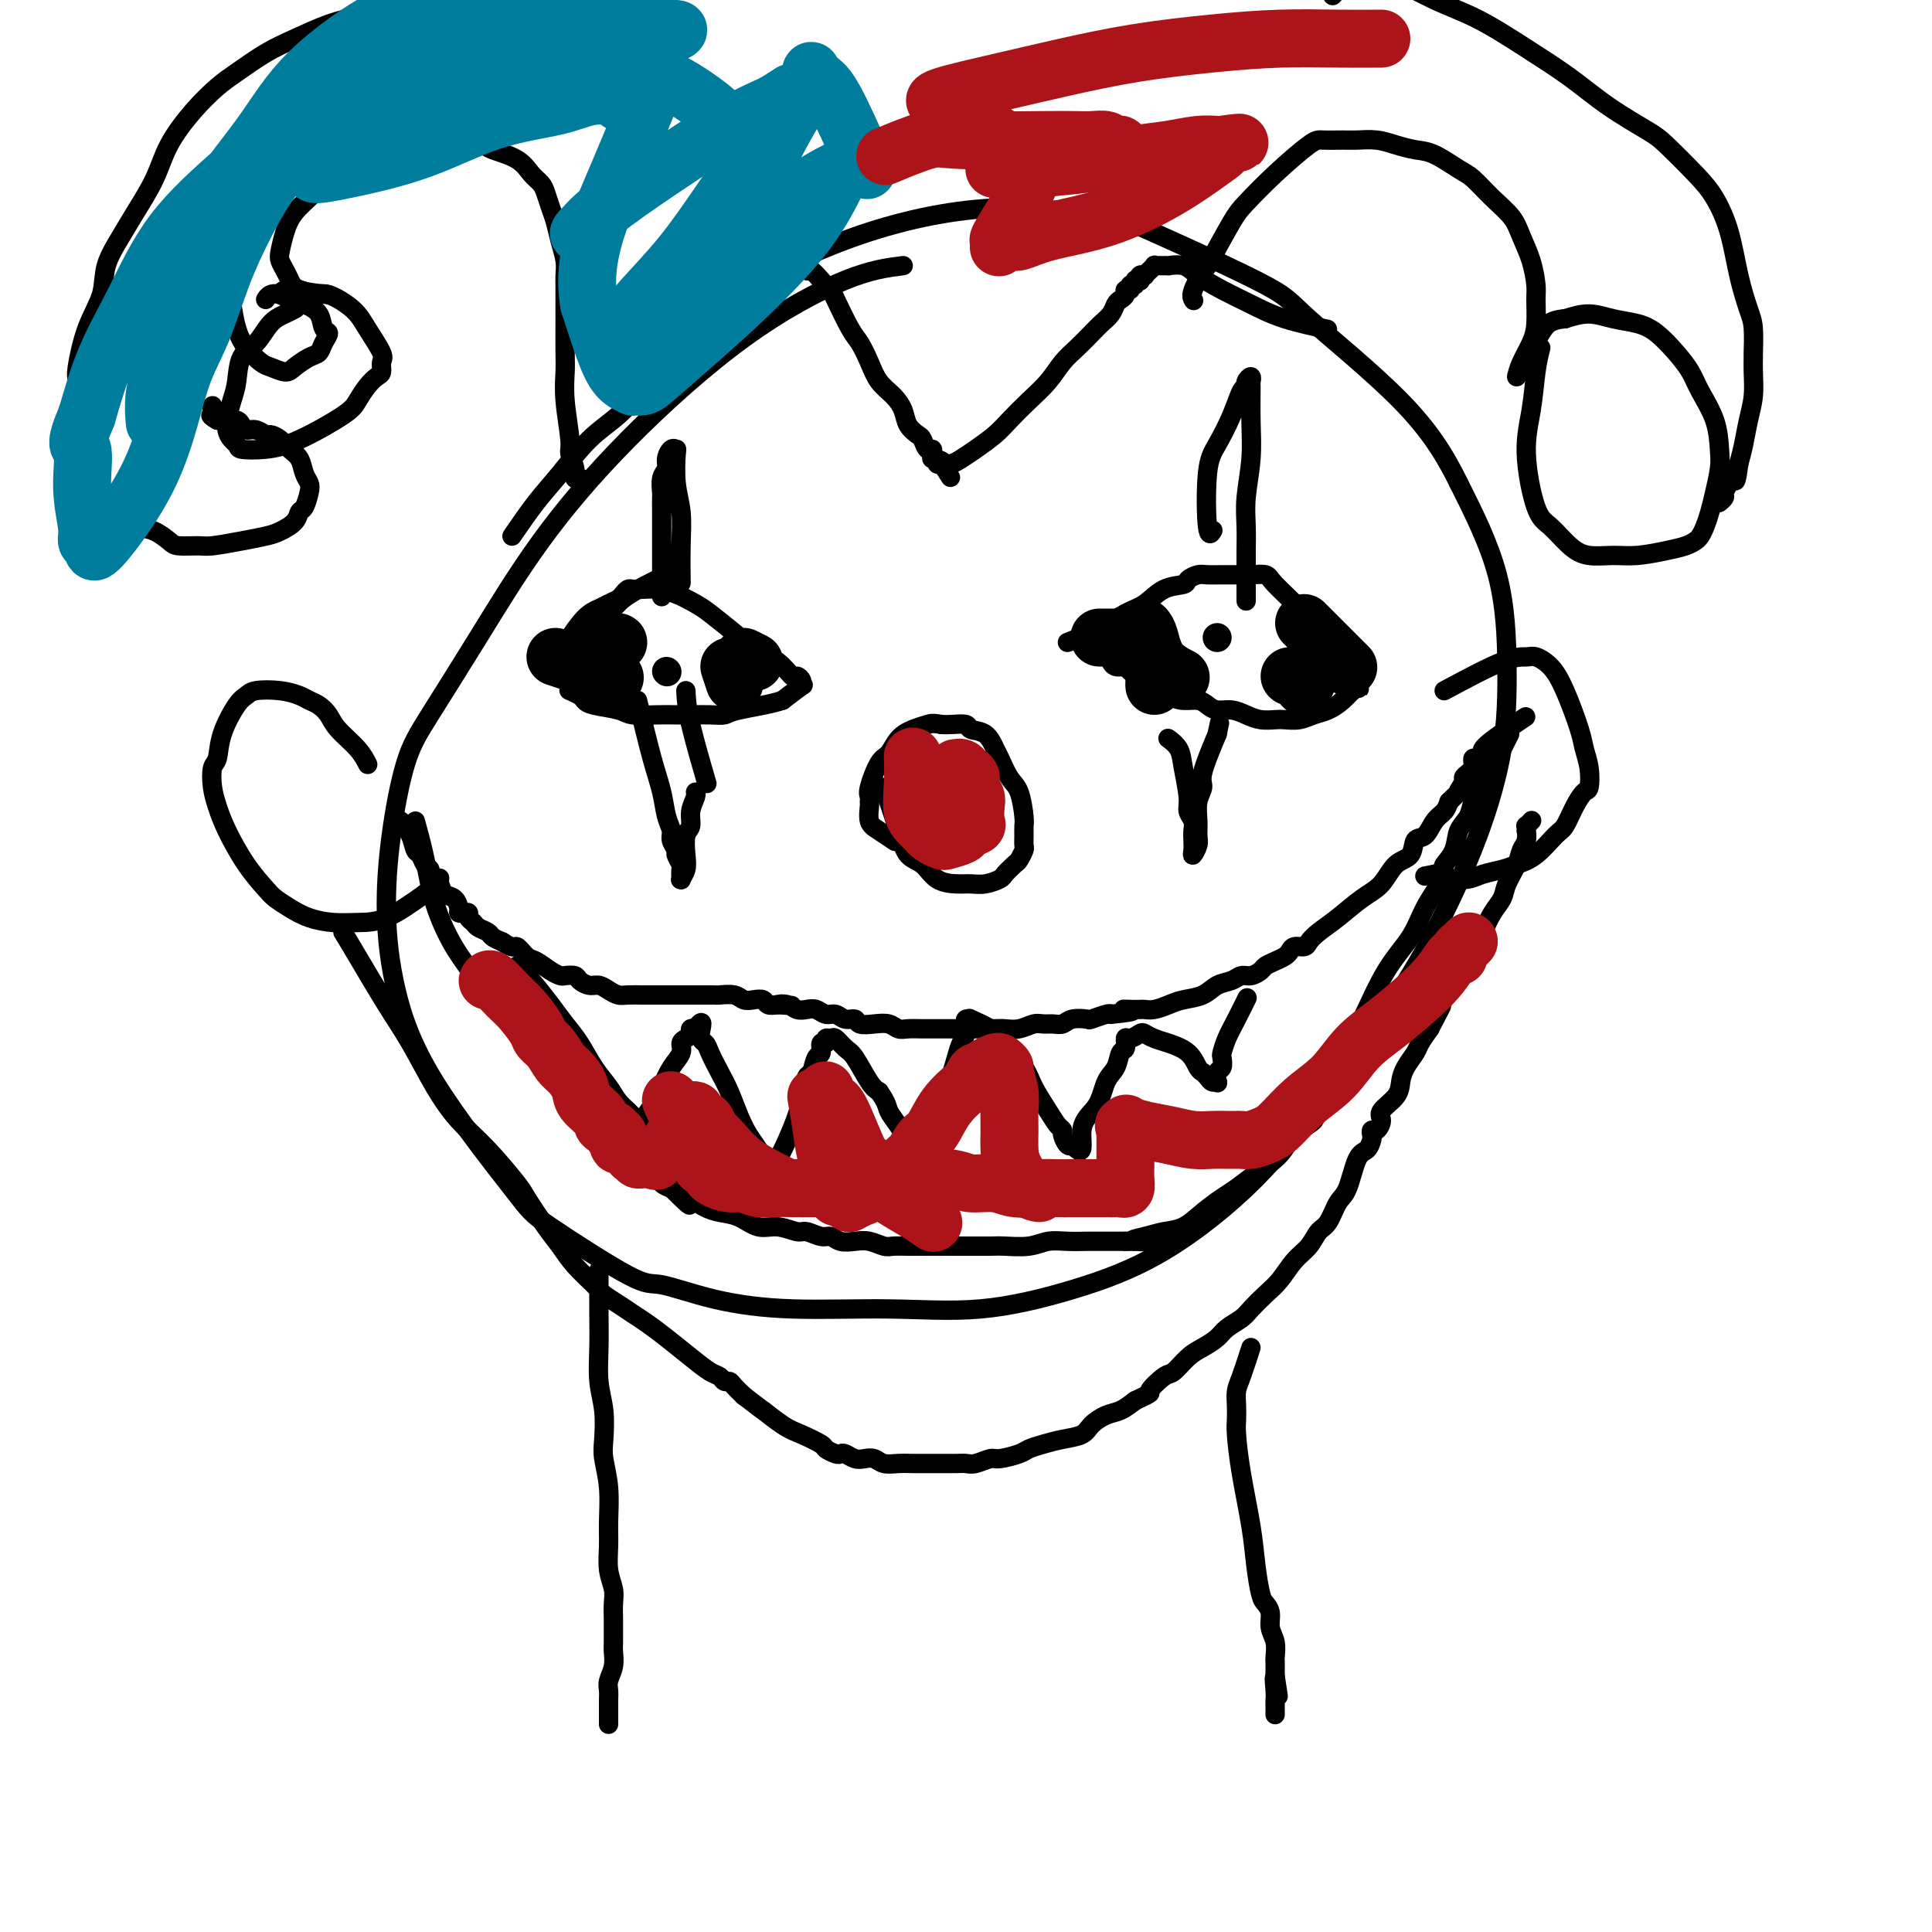 <svg viewBox='0 0 400 400' version='1.1' xmlns='http://www.w3.org/2000/svg' xmlns:xlink='http://www.w3.org/1999/xlink'><g fill='none' stroke='#000000' stroke-width='4' stroke-linecap='round' stroke-linejoin='round'><path d='M187,55c-3.299,0.411 -6.597,0.822 -12,3c-5.403,2.178 -12.909,6.125 -21,12c-8.091,5.875 -16.765,13.680 -24,21c-7.235,7.320 -13.031,14.155 -18,21c-4.969,6.845 -9.112,13.699 -13,20c-3.888,6.301 -7.522,12.049 -10,16c-2.478,3.951 -3.801,6.103 -5,10c-1.199,3.897 -2.272,9.537 -3,15c-0.728,5.463 -1.109,10.747 -1,16c0.109,5.253 0.708,10.473 2,16c1.292,5.527 3.278,11.359 8,19c4.722,7.641 12.181,17.090 16,22c3.819,4.910 3.998,5.281 8,8c4.002,2.719 11.825,7.786 16,10c4.175,2.214 4.701,1.577 7,2c2.299,0.423 6.371,1.907 11,3c4.629,1.093 9.817,1.795 16,2c6.183,0.205 13.363,-0.086 20,0c6.637,0.086 12.732,0.550 19,0c6.268,-0.550 12.707,-2.114 19,-4c6.293,-1.886 12.438,-4.095 19,-8c6.562,-3.905 13.542,-9.505 19,-15c5.458,-5.495 9.396,-10.885 14,-17c4.604,-6.115 9.875,-12.954 14,-19c4.125,-6.046 7.104,-11.297 10,-17c2.896,-5.703 5.710,-11.857 8,-18c2.290,-6.143 4.057,-12.275 5,-18c0.943,-5.725 1.062,-11.041 1,-17c-0.062,-5.959 -0.303,-12.560 -2,-19c-1.697,-6.440 -4.848,-12.720 -8,-19'/><path d='M302,100c-2.870,-5.836 -6.044,-10.927 -12,-17c-5.956,-6.073 -14.695,-13.130 -19,-17c-4.305,-3.870 -4.175,-4.554 -11,-8c-6.825,-3.446 -20.606,-9.654 -26,-12c-5.394,-2.346 -2.402,-0.832 -5,-1c-2.598,-0.168 -10.787,-2.020 -20,-2c-9.213,0.020 -19.449,1.913 -29,5c-9.551,3.087 -18.418,7.370 -23,10c-4.582,2.630 -4.881,3.609 -5,4c-0.119,0.391 -0.060,0.196 0,0'/><path d='M83,170c0.757,0.944 1.513,1.888 2,3c0.487,1.112 0.704,2.392 1,3c0.296,0.608 0.671,0.544 1,1c0.329,0.456 0.613,1.430 1,2c0.387,0.570 0.876,0.734 1,1c0.124,0.266 -0.118,0.634 0,1c0.118,0.366 0.596,0.732 1,1c0.404,0.268 0.734,0.440 1,1c0.266,0.560 0.466,1.509 1,2c0.534,0.491 1.401,0.523 2,1c0.599,0.477 0.930,1.399 1,2c0.070,0.601 -0.122,0.882 0,1c0.122,0.118 0.556,0.073 1,0c0.444,-0.073 0.896,-0.174 1,0c0.104,0.174 -0.142,0.624 0,1c0.142,0.376 0.671,0.678 1,1c0.329,0.322 0.459,0.664 1,1c0.541,0.336 1.492,0.667 2,1c0.508,0.333 0.574,0.666 1,1c0.426,0.334 1.213,0.667 2,1'/><path d='M104,195c2.436,1.661 2.527,0.813 3,1c0.473,0.187 1.330,1.409 2,2c0.670,0.591 1.153,0.550 2,1c0.847,0.450 2.057,1.391 3,2c0.943,0.609 1.618,0.885 2,1c0.382,0.115 0.473,0.069 1,0c0.527,-0.069 1.492,-0.159 2,0c0.508,0.159 0.559,0.568 1,1c0.441,0.432 1.272,0.886 2,1c0.728,0.114 1.355,-0.113 2,0c0.645,0.113 1.310,0.566 2,1c0.690,0.434 1.405,0.848 2,1c0.595,0.152 1.069,0.041 2,0c0.931,-0.041 2.319,-0.011 3,0c0.681,0.011 0.655,0.003 1,0c0.345,-0.003 1.062,-0.001 2,0c0.938,0.001 2.097,0.000 3,0c0.903,-0.000 1.550,-0.000 2,0c0.450,0.000 0.701,0.000 1,0c0.299,-0.000 0.644,-0.000 1,0c0.356,0.000 0.724,0.000 1,0c0.276,-0.000 0.462,-0.001 1,0c0.538,0.001 1.428,0.004 2,0c0.572,-0.004 0.824,-0.015 1,0c0.176,0.015 0.275,0.056 1,0c0.725,-0.056 2.077,-0.207 3,0c0.923,0.207 1.416,0.774 2,1c0.584,0.226 1.260,0.112 2,0c0.740,-0.112 1.545,-0.223 2,0c0.455,0.223 0.558,0.778 1,1c0.442,0.222 1.221,0.111 2,0'/><path d='M161,208c5.297,0.325 2.038,0.139 1,0c-1.038,-0.139 0.144,-0.229 1,0c0.856,0.229 1.384,0.778 2,1c0.616,0.222 1.319,0.116 2,0c0.681,-0.116 1.338,-0.242 2,0c0.662,0.242 1.327,0.853 2,1c0.673,0.147 1.352,-0.171 2,0c0.648,0.171 1.265,0.829 2,1c0.735,0.171 1.586,-0.147 2,0c0.414,0.147 0.389,0.757 1,1c0.611,0.243 1.857,0.118 3,0c1.143,-0.118 2.182,-0.228 3,0c0.818,0.228 1.415,0.793 2,1c0.585,0.207 1.157,0.055 2,0c0.843,-0.055 1.958,-0.015 3,0c1.042,0.015 2.012,0.004 3,0c0.988,-0.004 1.993,-0.001 3,0c1.007,0.001 2.016,0.001 3,0c0.984,-0.001 1.944,-0.004 3,0c1.056,0.004 2.208,0.015 3,0c0.792,-0.015 1.223,-0.057 2,0c0.777,0.057 1.899,0.212 3,0c1.101,-0.212 2.180,-0.793 3,-1c0.820,-0.207 1.379,-0.042 2,0c0.621,0.042 1.302,-0.040 2,0c0.698,0.040 1.413,0.203 2,0c0.587,-0.203 1.047,-0.773 2,-1c0.953,-0.227 2.400,-0.112 3,0c0.600,0.112 0.354,0.223 1,0c0.646,-0.223 2.185,-0.778 3,-1c0.815,-0.222 0.908,-0.111 1,0'/><path d='M230,210c7.146,-0.690 4.011,-0.916 3,-1c-1.011,-0.084 0.102,-0.025 1,0c0.898,0.025 1.579,0.018 2,0c0.421,-0.018 0.581,-0.045 1,0c0.419,0.045 1.098,0.163 2,0c0.902,-0.163 2.027,-0.607 3,-1c0.973,-0.393 1.794,-0.736 3,-1c1.206,-0.264 2.798,-0.448 4,-1c1.202,-0.552 2.014,-1.471 3,-2c0.986,-0.529 2.147,-0.666 3,-1c0.853,-0.334 1.397,-0.863 2,-1c0.603,-0.137 1.264,0.118 2,0c0.736,-0.118 1.545,-0.609 2,-1c0.455,-0.391 0.555,-0.683 1,-1c0.445,-0.317 1.236,-0.659 2,-1c0.764,-0.341 1.499,-0.682 2,-1c0.501,-0.318 0.766,-0.612 1,-1c0.234,-0.388 0.438,-0.868 1,-1c0.562,-0.132 1.483,0.085 2,0c0.517,-0.085 0.631,-0.471 1,-1c0.369,-0.529 0.993,-1.199 2,-2c1.007,-0.801 2.396,-1.732 4,-3c1.604,-1.268 3.423,-2.873 5,-4c1.577,-1.127 2.912,-1.778 4,-3c1.088,-1.222 1.929,-3.017 3,-4c1.071,-0.983 2.371,-1.155 3,-2c0.629,-0.845 0.589,-2.362 1,-3c0.411,-0.638 1.275,-0.398 2,-1c0.725,-0.602 1.311,-2.047 2,-3c0.689,-0.953 1.483,-1.415 2,-2c0.517,-0.585 0.759,-1.292 1,-2'/><path d='M300,166c4.875,-4.831 2.564,-2.408 2,-2c-0.564,0.408 0.620,-1.200 1,-2c0.380,-0.800 -0.042,-0.793 0,-1c0.042,-0.207 0.550,-0.629 1,-1c0.450,-0.371 0.843,-0.691 1,-1c0.157,-0.309 0.077,-0.607 0,-1c-0.077,-0.393 -0.152,-0.880 0,-1c0.152,-0.120 0.533,0.128 1,0c0.467,-0.128 1.022,-0.632 1,-1c-0.022,-0.368 -0.621,-0.599 1,-2c1.621,-1.401 5.463,-3.972 7,-5c1.537,-1.028 0.768,-0.514 0,0'/><path d='M86,170c0.711,2.594 1.421,5.188 2,8c0.579,2.812 1.025,5.843 2,9c0.975,3.157 2.479,6.440 4,9c1.521,2.560 3.060,4.396 4,6c0.940,1.604 1.280,2.977 2,4c0.720,1.023 1.822,1.696 3,3c1.178,1.304 2.434,3.237 4,5c1.566,1.763 3.441,3.355 5,5c1.559,1.645 2.802,3.343 4,5c1.198,1.657 2.351,3.273 3,4c0.649,0.727 0.793,0.565 1,1c0.207,0.435 0.478,1.467 1,2c0.522,0.533 1.294,0.566 2,1c0.706,0.434 1.344,1.268 2,2c0.656,0.732 1.328,1.362 2,2c0.672,0.638 1.342,1.286 2,2c0.658,0.714 1.303,1.496 2,2c0.697,0.504 1.447,0.730 2,1c0.553,0.270 0.911,0.583 1,1c0.089,0.417 -0.089,0.936 0,1c0.089,0.064 0.447,-0.329 1,0c0.553,0.329 1.301,1.380 2,2c0.699,0.620 1.350,0.810 2,1'/><path d='M139,246c6.404,6.383 2.915,2.339 2,1c-0.915,-1.339 0.744,0.027 2,1c1.256,0.973 2.110,1.552 3,2c0.890,0.448 1.818,0.765 3,1c1.182,0.235 2.619,0.388 4,1c1.381,0.612 2.705,1.685 4,2c1.295,0.315 2.560,-0.127 4,0c1.440,0.127 3.057,0.822 4,1c0.943,0.178 1.214,-0.162 2,0c0.786,0.162 2.086,0.827 3,1c0.914,0.173 1.442,-0.146 2,0c0.558,0.146 1.146,0.757 2,1c0.854,0.243 1.975,0.118 3,0c1.025,-0.118 1.954,-0.228 3,0c1.046,0.228 2.207,0.793 3,1c0.793,0.207 1.216,0.055 2,0c0.784,-0.055 1.927,-0.015 3,0c1.073,0.015 2.076,0.004 3,0c0.924,-0.004 1.767,-0.001 3,0c1.233,0.001 2.854,0.001 4,0c1.146,-0.001 1.818,-0.004 3,0c1.182,0.004 2.874,0.015 4,0c1.126,-0.015 1.684,-0.057 3,0c1.316,0.057 3.388,0.211 5,0c1.612,-0.211 2.764,-0.789 4,-1c1.236,-0.211 2.558,-0.057 4,0c1.442,0.057 3.005,0.015 4,0c0.995,-0.015 1.421,-0.004 2,0c0.579,0.004 1.310,0.001 2,0c0.690,-0.001 1.340,-0.000 2,0c0.660,0.000 1.330,0.000 2,0'/><path d='M233,257c9.510,0.046 3.786,0.161 2,0c-1.786,-0.161 0.368,-0.599 2,-1c1.632,-0.401 2.743,-0.764 4,-1c1.257,-0.236 2.659,-0.344 4,-1c1.341,-0.656 2.621,-1.858 4,-3c1.379,-1.142 2.856,-2.224 4,-3c1.144,-0.776 1.954,-1.248 3,-2c1.046,-0.752 2.327,-1.785 4,-3c1.673,-1.215 3.740,-2.613 5,-4c1.260,-1.387 1.715,-2.763 3,-4c1.285,-1.237 3.399,-2.335 4,-3c0.601,-0.665 -0.312,-0.896 0,-2c0.312,-1.104 1.848,-3.080 3,-5c1.152,-1.920 1.921,-3.783 3,-6c1.079,-2.217 2.467,-4.788 4,-8c1.533,-3.212 3.210,-7.064 5,-10c1.790,-2.936 3.693,-4.956 5,-7c1.307,-2.044 2.017,-4.111 3,-6c0.983,-1.889 2.237,-3.601 3,-5c0.763,-1.399 1.034,-2.485 1,-3c-0.034,-0.515 -0.374,-0.460 0,-1c0.374,-0.540 1.463,-1.675 2,-3c0.537,-1.325 0.521,-2.840 1,-4c0.479,-1.160 1.453,-1.964 2,-3c0.547,-1.036 0.668,-2.305 1,-3c0.332,-0.695 0.877,-0.816 1,-1c0.123,-0.184 -0.174,-0.430 0,-1c0.174,-0.570 0.820,-1.462 1,-2c0.180,-0.538 -0.105,-0.722 0,-1c0.105,-0.278 0.602,-0.651 1,-1c0.398,-0.349 0.699,-0.675 1,-1'/><path d='M309,159c6.167,-12.167 3.083,-6.083 0,0'/><path d='M183,163c1.115,3.276 2.231,6.552 3,9c0.769,2.448 1.192,4.067 2,5c0.808,0.933 2.001,1.179 3,2c0.999,0.821 1.806,2.217 3,3c1.194,0.783 2.777,0.954 4,1c1.223,0.046 2.086,-0.033 3,0c0.914,0.033 1.880,0.179 3,0c1.120,-0.179 2.395,-0.682 3,-1c0.605,-0.318 0.540,-0.452 1,-1c0.460,-0.548 1.444,-1.512 2,-2c0.556,-0.488 0.685,-0.502 1,-1c0.315,-0.498 0.817,-1.481 1,-2c0.183,-0.519 0.047,-0.572 0,-1c-0.047,-0.428 -0.004,-1.229 0,-2c0.004,-0.771 -0.030,-1.513 0,-2c0.030,-0.487 0.125,-0.720 0,-2c-0.125,-1.280 -0.469,-3.607 -1,-5c-0.531,-1.393 -1.250,-1.850 -2,-3c-0.750,-1.150 -1.533,-2.991 -2,-4c-0.467,-1.009 -0.618,-1.184 -1,-2c-0.382,-0.816 -0.995,-2.271 -2,-3c-1.005,-0.729 -2.404,-0.731 -3,-1c-0.596,-0.269 -0.391,-0.803 -1,-1c-0.609,-0.197 -2.031,-0.056 -3,0c-0.969,0.056 -1.484,0.028 -2,0'/><path d='M195,150c-1.932,-0.350 -2.260,-0.224 -3,0c-0.740,0.224 -1.890,0.546 -3,1c-1.110,0.454 -2.178,1.039 -3,2c-0.822,0.961 -1.397,2.300 -2,3c-0.603,0.700 -1.233,0.763 -2,2c-0.767,1.237 -1.671,3.648 -2,5c-0.329,1.352 -0.084,1.646 0,2c0.084,0.354 0.005,0.768 0,1c-0.005,0.232 0.062,0.283 0,1c-0.062,0.717 -0.254,2.099 0,3c0.254,0.901 0.953,1.319 2,2c1.047,0.681 2.442,1.623 3,2c0.558,0.377 0.279,0.188 0,0'/><path d='M138,119c-1.188,0.578 -2.376,1.155 -4,2c-1.624,0.845 -3.684,1.956 -5,3c-1.316,1.044 -1.887,2.020 -3,3c-1.113,0.980 -2.766,1.965 -4,3c-1.234,1.035 -2.048,2.120 -3,3c-0.952,0.880 -2.044,1.555 -3,2c-0.956,0.445 -1.778,0.660 -2,1c-0.222,0.340 0.156,0.807 0,1c-0.156,0.193 -0.846,0.114 -1,0c-0.154,-0.114 0.228,-0.261 0,0c-0.228,0.261 -1.065,0.932 -1,1c0.065,0.068 1.033,-0.466 2,-1'/><path d='M114,137c-3.057,1.882 1.302,-2.413 3,-4c1.698,-1.587 0.735,-0.467 1,-1c0.265,-0.533 1.759,-2.720 3,-4c1.241,-1.280 2.231,-1.653 3,-2c0.769,-0.347 1.319,-0.667 2,-1c0.681,-0.333 1.494,-0.677 2,-1c0.506,-0.323 0.704,-0.623 1,-1c0.296,-0.377 0.690,-0.831 1,-1c0.310,-0.169 0.537,-0.053 1,0c0.463,0.053 1.161,0.043 2,0c0.839,-0.043 1.820,-0.118 3,0c1.180,0.118 2.558,0.429 4,1c1.442,0.571 2.949,1.401 4,2c1.051,0.599 1.648,0.967 3,2c1.352,1.033 3.461,2.731 5,4c1.539,1.269 2.507,2.108 4,3c1.493,0.892 3.509,1.837 5,3c1.491,1.163 2.455,2.544 3,3c0.545,0.456 0.671,-0.013 1,0c0.329,0.013 0.861,0.509 1,1c0.139,0.491 -0.117,0.978 0,1c0.117,0.022 0.605,-0.422 0,0c-0.605,0.422 -2.302,1.711 -4,3'/><path d='M162,145c-2.509,0.856 -6.782,1.497 -9,2c-2.218,0.503 -2.380,0.866 -3,1c-0.620,0.134 -1.696,0.037 -3,0c-1.304,-0.037 -2.836,-0.013 -4,0c-1.164,0.013 -1.961,0.015 -3,0c-1.039,-0.015 -2.320,-0.045 -4,0c-1.680,0.045 -3.758,0.167 -5,0c-1.242,-0.167 -1.647,-0.623 -3,-1c-1.353,-0.377 -3.655,-0.675 -5,-1c-1.345,-0.325 -1.733,-0.675 -2,-1c-0.267,-0.325 -0.412,-0.623 -1,-1c-0.588,-0.377 -1.620,-0.832 -2,-1c-0.380,-0.168 -0.109,-0.048 0,0c0.109,0.048 0.054,0.024 0,0'/><path d='M221,133c2.490,-0.966 4.979,-1.933 7,-3c2.021,-1.067 3.573,-2.236 5,-3c1.427,-0.764 2.728,-1.123 4,-2c1.272,-0.877 2.514,-2.274 4,-3c1.486,-0.726 3.217,-0.783 4,-1c0.783,-0.217 0.618,-0.594 1,-1c0.382,-0.406 1.310,-0.841 2,-1c0.690,-0.159 1.142,-0.042 2,0c0.858,0.042 2.121,0.011 3,0c0.879,-0.011 1.373,0.000 2,0c0.627,-0.000 1.387,-0.011 2,0c0.613,0.011 1.078,0.045 2,0c0.922,-0.045 2.300,-0.170 3,0c0.700,0.170 0.723,0.636 2,2c1.277,1.364 3.809,3.626 5,5c1.191,1.374 1.040,1.861 2,3c0.960,1.139 3.032,2.931 4,4c0.968,1.069 0.834,1.414 1,2c0.166,0.586 0.632,1.414 1,2c0.368,0.586 0.637,0.931 1,1c0.363,0.069 0.819,-0.136 1,0c0.181,0.136 0.087,0.614 0,1c-0.087,0.386 -0.168,0.682 0,1c0.168,0.318 0.584,0.659 1,1'/><path d='M280,141c2.785,3.338 0.748,0.683 0,0c-0.748,-0.683 -0.205,0.607 0,1c0.205,0.393 0.074,-0.112 0,0c-0.074,0.112 -0.092,0.842 0,1c0.092,0.158 0.293,-0.255 0,0c-0.293,0.255 -1.079,1.179 -2,2c-0.921,0.821 -1.975,1.540 -3,2c-1.025,0.460 -2.021,0.660 -3,1c-0.979,0.340 -1.942,0.821 -3,1c-1.058,0.179 -2.212,0.058 -3,0c-0.788,-0.058 -1.212,-0.053 -2,0c-0.788,0.053 -1.940,0.155 -3,0c-1.060,-0.155 -2.026,-0.567 -3,-1c-0.974,-0.433 -1.955,-0.886 -3,-1c-1.045,-0.114 -2.155,0.111 -3,0c-0.845,-0.111 -1.424,-0.559 -2,-1c-0.576,-0.441 -1.150,-0.877 -2,-1c-0.850,-0.123 -1.976,0.066 -3,0c-1.024,-0.066 -1.947,-0.386 -3,-1c-1.053,-0.614 -2.236,-1.523 -3,-2c-0.764,-0.477 -1.108,-0.524 -2,-1c-0.892,-0.476 -2.330,-1.381 -3,-2c-0.670,-0.619 -0.572,-0.950 -1,-1c-0.428,-0.050 -1.383,0.183 -2,0c-0.617,-0.183 -0.897,-0.780 -1,-1c-0.103,-0.220 -0.029,-0.063 0,0c0.029,0.063 0.015,0.031 0,0'/><path d='M76,158c0.118,0.239 0.236,0.478 0,0c-0.236,-0.478 -0.826,-1.672 -2,-3c-1.174,-1.328 -2.932,-2.789 -4,-4c-1.068,-1.211 -1.445,-2.170 -2,-3c-0.555,-0.830 -1.286,-1.530 -2,-2c-0.714,-0.470 -1.409,-0.711 -2,-1c-0.591,-0.289 -1.077,-0.625 -2,-1c-0.923,-0.375 -2.282,-0.790 -4,-1c-1.718,-0.210 -3.794,-0.214 -5,0c-1.206,0.214 -1.542,0.646 -2,1c-0.458,0.354 -1.037,0.629 -2,2c-0.963,1.371 -2.308,3.839 -3,6c-0.692,2.161 -0.731,4.014 -1,5c-0.269,0.986 -0.768,1.105 -1,2c-0.232,0.895 -0.196,2.565 0,4c0.196,1.435 0.551,2.635 1,4c0.449,1.365 0.990,2.893 2,5c1.010,2.107 2.488,4.792 4,7c1.512,2.208 3.057,3.940 4,5c0.943,1.060 1.283,1.447 2,2c0.717,0.553 1.813,1.273 3,2c1.187,0.727 2.467,1.463 4,2c1.533,0.537 3.318,0.876 5,1c1.682,0.124 3.261,0.033 5,0c1.739,-0.033 3.640,-0.010 6,-1c2.360,-0.990 5.180,-2.995 8,-5'/><path d='M88,185c2.844,-1.600 2.956,-2.600 3,-3c0.044,-0.400 0.022,-0.200 0,0'/><path d='M299,143c4.547,-2.432 9.094,-4.864 12,-6c2.906,-1.136 4.173,-0.975 5,-1c0.827,-0.025 1.216,-0.237 2,0c0.784,0.237 1.965,0.922 3,2c1.035,1.078 1.924,2.548 3,5c1.076,2.452 2.339,5.884 3,8c0.661,2.116 0.721,2.914 1,4c0.279,1.086 0.776,2.459 1,4c0.224,1.541 0.175,3.250 0,4c-0.175,0.750 -0.475,0.540 -1,1c-0.525,0.460 -1.274,1.590 -2,3c-0.726,1.410 -1.428,3.099 -2,4c-0.572,0.901 -1.013,1.015 -2,2c-0.987,0.985 -2.518,2.842 -4,4c-1.482,1.158 -2.915,1.616 -4,2c-1.085,0.384 -1.824,0.692 -3,1c-1.176,0.308 -2.790,0.616 -4,1c-1.210,0.384 -2.015,0.845 -3,1c-0.985,0.155 -2.150,0.003 -3,0c-0.850,-0.003 -1.386,0.142 -2,0c-0.614,-0.142 -1.307,-0.571 -2,-1'/><path d='M297,181c-3.500,0.667 -1.750,0.333 0,0'/><path d='M71,193c0.708,1.163 1.416,2.326 3,5c1.584,2.674 4.045,6.858 6,10c1.955,3.142 3.403,5.241 5,8c1.597,2.759 3.342,6.178 5,9c1.658,2.822 3.227,5.049 5,7c1.773,1.951 3.748,3.627 6,6c2.252,2.373 4.779,5.442 6,7c1.221,1.558 1.136,1.604 2,3c0.864,1.396 2.678,4.142 4,6c1.322,1.858 2.153,2.830 3,4c0.847,1.170 1.710,2.540 3,4c1.290,1.460 3.005,3.009 4,4c0.995,0.991 1.269,1.422 2,2c0.731,0.578 1.920,1.302 3,2c1.080,0.698 2.050,1.371 3,2c0.950,0.629 1.879,1.215 3,2c1.121,0.785 2.433,1.769 4,3c1.567,1.231 3.390,2.707 5,4c1.610,1.293 3.008,2.401 4,3c0.992,0.599 1.578,0.688 2,1c0.422,0.312 0.680,0.846 1,1c0.320,0.154 0.702,-0.074 1,0c0.298,0.074 0.514,0.450 1,1c0.486,0.550 1.243,1.275 2,2'/><path d='M154,289c6.126,4.699 3.941,2.947 4,3c0.059,0.053 2.362,1.913 4,3c1.638,1.087 2.610,1.402 4,2c1.390,0.598 3.198,1.480 4,2c0.802,0.520 0.599,0.679 1,1c0.401,0.321 1.406,0.804 2,1c0.594,0.196 0.778,0.104 1,0c0.222,-0.104 0.481,-0.220 1,0c0.519,0.220 1.296,0.777 2,1c0.704,0.223 1.333,0.112 2,0c0.667,-0.112 1.372,-0.226 2,0c0.628,0.226 1.180,0.793 2,1c0.820,0.207 1.909,0.056 3,0c1.091,-0.056 2.183,-0.015 3,0c0.817,0.015 1.360,0.004 2,0c0.640,-0.004 1.378,0.000 2,0c0.622,-0.000 1.130,-0.004 2,0c0.870,0.004 2.104,0.016 3,0c0.896,-0.016 1.455,-0.060 2,0c0.545,0.060 1.076,0.223 2,0c0.924,-0.223 2.242,-0.833 3,-1c0.758,-0.167 0.957,0.110 2,0c1.043,-0.110 2.930,-0.606 4,-1c1.070,-0.394 1.321,-0.686 2,-1c0.679,-0.314 1.784,-0.651 3,-1c1.216,-0.349 2.541,-0.708 4,-1c1.459,-0.292 3.051,-0.515 4,-1c0.949,-0.485 1.254,-1.233 2,-2c0.746,-0.767 1.932,-1.553 3,-2c1.068,-0.447 2.020,-0.556 3,-1c0.980,-0.444 1.990,-1.222 3,-2'/><path d='M235,290c4.232,-1.978 2.813,-1.422 3,-2c0.187,-0.578 1.979,-2.290 3,-3c1.021,-0.710 1.269,-0.417 2,-1c0.731,-0.583 1.943,-2.043 3,-3c1.057,-0.957 1.959,-1.410 3,-2c1.041,-0.590 2.221,-1.316 3,-2c0.779,-0.684 1.156,-1.326 2,-2c0.844,-0.674 2.154,-1.381 3,-2c0.846,-0.619 1.227,-1.152 2,-2c0.773,-0.848 1.936,-2.013 3,-3c1.064,-0.987 2.028,-1.795 3,-3c0.972,-1.205 1.951,-2.806 3,-4c1.049,-1.194 2.168,-1.982 3,-3c0.832,-1.018 1.378,-2.266 2,-3c0.622,-0.734 1.322,-0.955 2,-2c0.678,-1.045 1.334,-2.914 2,-4c0.666,-1.086 1.341,-1.390 2,-3c0.659,-1.610 1.300,-4.527 2,-6c0.700,-1.473 1.458,-1.503 2,-2c0.542,-0.497 0.868,-1.460 1,-2c0.132,-0.540 0.071,-0.658 0,-1c-0.071,-0.342 -0.152,-0.910 0,-1c0.152,-0.090 0.538,0.296 1,0c0.462,-0.296 1.001,-1.275 1,-2c-0.001,-0.725 -0.543,-1.195 0,-2c0.543,-0.805 2.172,-1.944 3,-3c0.828,-1.056 0.854,-2.029 1,-3c0.146,-0.971 0.410,-1.941 1,-3c0.590,-1.059 1.505,-2.208 2,-3c0.495,-0.792 0.570,-1.226 1,-2c0.430,-0.774 1.215,-1.887 2,-3'/><path d='M296,213c3.622,-6.902 2.178,-4.159 2,-4c-0.178,0.159 0.911,-2.268 2,-4c1.089,-1.732 2.180,-2.771 3,-4c0.820,-1.229 1.370,-2.649 2,-4c0.630,-1.351 1.338,-2.633 2,-4c0.662,-1.367 1.276,-2.817 2,-4c0.724,-1.183 1.557,-2.098 2,-3c0.443,-0.902 0.497,-1.791 1,-3c0.503,-1.209 1.455,-2.740 2,-4c0.545,-1.260 0.682,-2.251 1,-3c0.318,-0.749 0.816,-1.257 1,-2c0.184,-0.743 0.053,-1.719 0,-2c-0.053,-0.281 -0.028,0.135 0,0c0.028,-0.135 0.059,-0.820 0,-1c-0.059,-0.180 -0.208,0.144 0,0c0.208,-0.144 0.774,-0.755 1,-1c0.226,-0.245 0.113,-0.122 0,0'/><path d='M124,263c-0.008,3.186 -0.016,6.372 0,9c0.016,2.628 0.056,4.697 0,7c-0.056,2.303 -0.207,4.840 0,7c0.207,2.160 0.773,3.942 1,6c0.227,2.058 0.114,4.391 0,6c-0.114,1.609 -0.228,2.495 0,4c0.228,1.505 0.797,3.628 1,6c0.203,2.372 0.040,4.994 0,7c-0.040,2.006 0.042,3.395 0,5c-0.042,1.605 -0.207,3.426 0,5c0.207,1.574 0.788,2.901 1,4c0.212,1.099 0.057,1.970 0,3c-0.057,1.030 -0.014,2.218 0,3c0.014,0.782 0.000,1.158 0,2c-0.000,0.842 0.014,2.151 0,3c-0.014,0.849 -0.056,1.238 0,2c0.056,0.762 0.211,1.896 0,3c-0.211,1.104 -0.789,2.179 -1,3c-0.211,0.821 -0.057,1.387 0,2c0.057,0.613 0.015,1.274 0,2c-0.015,0.726 -0.004,1.519 0,2c0.004,0.481 0.001,0.651 0,1c-0.001,0.349 -0.000,0.877 0,1c0.000,0.123 0.000,-0.159 0,0c-0.000,0.159 -0.000,0.760 0,1c0.000,0.240 0.000,0.120 0,0'/><path d='M259,279c-0.732,2.266 -1.465,4.532 -2,6c-0.535,1.468 -0.874,2.137 -1,3c-0.126,0.863 -0.041,1.919 0,3c0.041,1.081 0.038,2.188 0,3c-0.038,0.812 -0.112,1.331 0,3c0.112,1.669 0.411,4.488 1,8c0.589,3.512 1.468,7.717 2,11c0.532,3.283 0.716,5.645 1,8c0.284,2.355 0.668,4.702 1,6c0.332,1.298 0.611,1.545 1,2c0.389,0.455 0.889,1.116 1,2c0.111,0.884 -0.166,1.991 0,3c0.166,1.009 0.777,1.921 1,3c0.223,1.079 0.060,2.327 0,3c-0.060,0.673 -0.016,0.773 0,1c0.016,0.227 0.004,0.583 0,1c-0.004,0.417 -0.001,0.895 0,1c0.001,0.105 0.000,-0.164 0,0c-0.000,0.164 -0.000,0.761 0,1c0.000,0.239 0.000,0.119 0,0'/><path d='M264,347c1.238,7.869 0.332,2.542 0,1c-0.332,-1.542 -0.089,0.701 0,2c0.089,1.299 0.024,1.655 0,2c-0.024,0.345 -0.006,0.680 0,1c0.006,0.320 0.002,0.625 0,1c-0.002,0.375 -0.000,0.822 0,1c0.000,0.178 0.000,0.089 0,0'/><path d='M106,111c1.689,-2.460 3.378,-4.920 5,-7c1.622,-2.080 3.178,-3.781 5,-6c1.822,-2.219 3.911,-4.958 6,-7c2.089,-2.042 4.177,-3.389 6,-5c1.823,-1.611 3.382,-3.487 5,-5c1.618,-1.513 3.297,-2.664 5,-4c1.703,-1.336 3.432,-2.857 5,-4c1.568,-1.143 2.977,-1.906 4,-3c1.023,-1.094 1.660,-2.518 3,-4c1.340,-1.482 3.382,-3.023 5,-4c1.618,-0.977 2.814,-1.390 4,-2c1.186,-0.610 2.364,-1.417 3,-2c0.636,-0.583 0.730,-0.940 1,-1c0.270,-0.060 0.715,0.178 1,0c0.285,-0.178 0.409,-0.773 1,-1c0.591,-0.227 1.650,-0.086 2,0c0.350,0.086 -0.008,0.117 0,0c0.008,-0.117 0.381,-0.383 1,0c0.619,0.383 1.482,1.415 2,2c0.518,0.585 0.691,0.721 1,1c0.309,0.279 0.754,0.699 1,1c0.246,0.301 0.291,0.482 1,2c0.709,1.518 2.080,4.374 3,6c0.920,1.626 1.388,2.024 2,3c0.612,0.976 1.367,2.530 2,4c0.633,1.470 1.143,2.856 2,4c0.857,1.144 2.061,2.045 3,3c0.939,0.955 1.613,1.962 2,3c0.387,1.038 0.486,2.106 1,3c0.514,0.894 1.445,1.615 2,2c0.555,0.385 0.736,0.433 1,1c0.264,0.567 0.611,1.654 1,2c0.389,0.346 0.822,-0.047 1,0c0.178,0.047 0.103,0.535 0,1c-0.103,0.465 -0.234,0.908 0,1c0.234,0.092 0.832,-0.168 1,0c0.168,0.168 -0.095,0.762 0,1c0.095,0.238 0.547,0.119 1,0'/><path d='M195,96c3.537,5.559 0.880,1.456 0,0c-0.880,-1.456 0.017,-0.265 1,0c0.983,0.265 2.051,-0.396 3,-1c0.949,-0.604 1.780,-1.150 3,-2c1.220,-0.850 2.830,-2.002 4,-3c1.170,-0.998 1.902,-1.842 3,-3c1.098,-1.158 2.563,-2.632 4,-4c1.437,-1.368 2.846,-2.632 4,-4c1.154,-1.368 2.053,-2.842 3,-4c0.947,-1.158 1.941,-2.002 3,-3c1.059,-0.998 2.181,-2.151 3,-3c0.819,-0.849 1.334,-1.393 2,-2c0.666,-0.607 1.484,-1.277 2,-2c0.516,-0.723 0.731,-1.499 1,-2c0.269,-0.501 0.593,-0.727 1,-1c0.407,-0.273 0.898,-0.594 1,-1c0.102,-0.406 -0.184,-0.897 0,-1c0.184,-0.103 0.838,0.182 1,0c0.162,-0.182 -0.166,-0.832 0,-1c0.166,-0.168 0.828,0.148 1,0c0.172,-0.148 -0.146,-0.758 0,-1c0.146,-0.242 0.756,-0.116 1,0c0.244,0.116 0.122,0.223 0,0c-0.122,-0.223 -0.244,-0.777 0,-1c0.244,-0.223 0.854,-0.116 1,0c0.146,0.116 -0.172,0.241 0,0c0.172,-0.241 0.835,-0.849 1,-1c0.165,-0.151 -0.167,0.156 0,0c0.167,-0.156 0.833,-0.774 1,-1c0.167,-0.226 -0.167,-0.061 0,0c0.167,0.061 0.834,0.016 1,0c0.166,-0.016 -0.168,-0.004 0,0c0.168,0.004 0.839,-0.000 1,0c0.161,0.000 -0.188,0.005 0,0c0.188,-0.005 0.912,-0.021 1,0c0.088,0.021 -0.460,0.077 0,0c0.460,-0.077 1.928,-0.288 3,0c1.072,0.288 1.749,1.076 3,2c1.251,0.924 3.075,1.985 5,3c1.925,1.015 3.949,1.983 6,3c2.051,1.017 4.129,2.081 7,3c2.871,0.919 6.535,1.691 8,2c1.465,0.309 0.733,0.154 0,0'/><path d='M121,-6c-3.472,0.360 -6.945,0.719 -10,1c-3.055,0.281 -5.693,0.483 -9,1c-3.307,0.517 -7.282,1.349 -10,2c-2.718,0.651 -4.178,1.121 -7,2c-2.822,0.879 -7.007,2.168 -10,3c-2.993,0.832 -4.795,1.208 -7,2c-2.205,0.792 -4.812,2.001 -7,3c-2.188,0.999 -3.958,1.787 -6,3c-2.042,1.213 -4.355,2.849 -6,4c-1.645,1.151 -2.622,1.816 -4,3c-1.378,1.184 -3.159,2.888 -5,5c-1.841,2.112 -3.744,4.633 -5,7c-1.256,2.367 -1.865,4.582 -3,7c-1.135,2.418 -2.797,5.041 -4,7c-1.203,1.959 -1.948,3.253 -3,5c-1.052,1.747 -2.411,3.946 -3,6c-0.589,2.054 -0.406,3.964 -1,6c-0.594,2.036 -1.963,4.198 -3,7c-1.037,2.802 -1.742,6.243 -2,8c-0.258,1.757 -0.069,1.831 0,3c0.069,1.169 0.017,3.432 0,5c-0.017,1.568 0.001,2.439 0,4c-0.001,1.561 -0.021,3.810 0,5c0.021,1.190 0.083,1.320 0,2c-0.083,0.680 -0.309,1.908 0,3c0.309,1.092 1.155,2.046 2,3'/><path d='M18,101c0.309,5.461 1.083,2.614 2,2c0.917,-0.614 1.979,1.005 3,2c1.021,0.995 2.001,1.367 3,2c0.999,0.633 2.018,1.528 3,2c0.982,0.472 1.926,0.519 3,1c1.074,0.481 2.278,1.394 3,2c0.722,0.606 0.963,0.905 2,1c1.037,0.095 2.871,-0.015 4,0c1.129,0.015 1.553,0.156 3,0c1.447,-0.156 3.918,-0.609 6,-1c2.082,-0.391 3.776,-0.719 5,-1c1.224,-0.281 1.978,-0.516 3,-1c1.022,-0.484 2.313,-1.218 3,-2c0.687,-0.782 0.769,-1.612 1,-2c0.231,-0.388 0.610,-0.334 1,-1c0.390,-0.666 0.792,-2.051 1,-3c0.208,-0.949 0.222,-1.462 0,-2c-0.222,-0.538 -0.679,-1.101 -1,-2c-0.321,-0.899 -0.505,-2.135 -1,-3c-0.495,-0.865 -1.301,-1.360 -2,-2c-0.699,-0.640 -1.290,-1.425 -2,-2c-0.710,-0.575 -1.538,-0.942 -2,-1c-0.462,-0.058 -0.557,0.191 -1,0c-0.443,-0.191 -1.236,-0.822 -2,-1c-0.764,-0.178 -1.501,0.096 -2,0c-0.499,-0.096 -0.760,-0.562 -1,-1c-0.240,-0.438 -0.459,-0.850 -1,-1c-0.541,-0.150 -1.403,-0.040 -2,0c-0.597,0.040 -0.930,0.011 -1,0c-0.070,-0.011 0.123,-0.003 0,0c-0.123,0.003 -0.561,0.002 -1,0'/><path d='M45,87c-2.631,-1.459 -0.709,-1.108 0,-1c0.709,0.108 0.204,-0.027 0,0c-0.204,0.027 -0.107,0.217 0,0c0.107,-0.217 0.225,-0.842 0,-1c-0.225,-0.158 -0.791,0.150 -1,0c-0.209,-0.150 -0.060,-0.757 0,-1c0.060,-0.243 0.030,-0.121 0,0'/><path d='M48,63c0.277,1.746 0.553,3.491 1,5c0.447,1.509 1.063,2.781 2,4c0.937,1.219 2.194,2.386 3,3c0.806,0.614 1.161,0.674 2,1c0.839,0.326 2.161,0.919 3,1c0.839,0.081 1.196,-0.350 2,-1c0.804,-0.650 2.054,-1.520 3,-2c0.946,-0.480 1.587,-0.569 2,-1c0.413,-0.431 0.600,-1.204 1,-2c0.400,-0.796 1.015,-1.613 1,-2c-0.015,-0.387 -0.661,-0.342 -1,-1c-0.339,-0.658 -0.370,-2.020 -1,-3c-0.630,-0.980 -1.857,-1.579 -3,-2c-1.143,-0.421 -2.201,-0.662 -3,-1c-0.799,-0.338 -1.338,-0.771 -2,-1c-0.662,-0.229 -1.448,-0.254 -2,0c-0.552,0.254 -0.872,0.787 -1,1c-0.128,0.213 -0.064,0.107 0,0'/><path d='M61,64c0.154,-0.081 0.308,-0.162 0,0c-0.308,0.162 -1.077,0.567 -2,1c-0.923,0.433 -2.001,0.892 -3,2c-0.999,1.108 -1.920,2.863 -3,4c-1.080,1.137 -2.320,1.656 -3,3c-0.680,1.344 -0.799,3.512 -1,5c-0.201,1.488 -0.485,2.294 -1,4c-0.515,1.706 -1.262,4.310 -1,6c0.262,1.690 1.534,2.464 2,3c0.466,0.536 0.127,0.832 1,1c0.873,0.168 2.958,0.207 5,0c2.042,-0.207 4.042,-0.661 7,-2c2.958,-1.339 6.873,-3.562 9,-5c2.127,-1.438 2.464,-2.091 3,-3c0.536,-0.909 1.271,-2.075 2,-3c0.729,-0.925 1.454,-1.608 2,-2c0.546,-0.392 0.914,-0.491 1,-1c0.086,-0.509 -0.109,-1.426 0,-2c0.109,-0.574 0.521,-0.804 0,-2c-0.521,-1.196 -1.976,-3.357 -3,-5c-1.024,-1.643 -1.615,-2.767 -3,-4c-1.385,-1.233 -3.562,-2.575 -5,-3c-1.438,-0.425 -2.137,0.069 -3,0c-0.863,-0.069 -1.891,-0.699 -3,-1c-1.109,-0.301 -2.299,-0.273 -3,0c-0.701,0.273 -0.915,0.792 -1,1c-0.085,0.208 -0.043,0.104 0,0'/><path d='M68,61c-2.332,-0.243 -4.664,-0.486 -6,-1c-1.336,-0.514 -1.676,-1.298 -2,-2c-0.324,-0.702 -0.633,-1.320 -1,-2c-0.367,-0.680 -0.794,-1.420 -1,-2c-0.206,-0.580 -0.192,-1.000 0,-2c0.192,-1.000 0.561,-2.579 1,-4c0.439,-1.421 0.946,-2.685 2,-4c1.054,-1.315 2.653,-2.682 4,-4c1.347,-1.318 2.441,-2.588 4,-4c1.559,-1.412 3.584,-2.967 5,-4c1.416,-1.033 2.225,-1.545 3,-2c0.775,-0.455 1.517,-0.854 2,-1c0.483,-0.146 0.709,-0.039 1,0c0.291,0.039 0.648,0.010 1,0c0.352,-0.010 0.698,-0.003 1,0c0.302,0.003 0.560,0.001 1,0c0.440,-0.001 1.063,-0.000 2,0c0.937,0.000 2.189,0.000 3,0c0.811,-0.000 1.180,-0.000 2,0c0.820,0.000 2.091,0.000 3,0c0.909,-0.000 1.454,-0.000 2,0'/><path d='M95,29c3.069,-0.205 1.742,-0.217 2,0c0.258,0.217 2.100,0.663 3,1c0.900,0.337 0.857,0.565 2,1c1.143,0.435 3.472,1.078 5,2c1.528,0.922 2.255,2.122 3,3c0.745,0.878 1.509,1.434 2,2c0.491,0.566 0.710,1.141 1,2c0.290,0.859 0.652,2.001 1,3c0.348,0.999 0.682,1.854 1,3c0.318,1.146 0.621,2.584 1,4c0.379,1.416 0.834,2.811 1,4c0.166,1.189 0.045,2.174 0,3c-0.045,0.826 -0.012,1.495 0,2c0.012,0.505 0.004,0.846 0,2c-0.004,1.154 -0.002,3.119 0,4c0.002,0.881 0.005,0.677 0,2c-0.005,1.323 -0.016,4.174 0,6c0.016,1.826 0.061,2.628 0,4c-0.061,1.372 -0.228,3.314 0,6c0.228,2.686 0.849,6.117 1,8c0.151,1.883 -0.170,2.217 0,3c0.170,0.783 0.829,2.014 1,3c0.171,0.986 -0.146,1.727 0,2c0.146,0.273 0.756,0.078 1,0c0.244,-0.078 0.122,-0.039 0,0'/><path d='M276,-1c-0.073,0.082 -0.146,0.163 0,0c0.146,-0.163 0.510,-0.571 1,-1c0.490,-0.429 1.106,-0.879 2,-1c0.894,-0.121 2.066,0.087 4,0c1.934,-0.087 4.630,-0.468 7,0c2.370,0.468 4.416,1.786 7,3c2.584,1.214 5.707,2.325 9,4c3.293,1.675 6.755,3.915 10,6c3.245,2.085 6.272,4.013 9,6c2.728,1.987 5.156,4.031 8,6c2.844,1.969 6.103,3.863 8,5c1.897,1.137 2.433,1.516 4,3c1.567,1.484 4.163,4.074 6,6c1.837,1.926 2.913,3.188 4,5c1.087,1.812 2.186,4.175 3,7c0.814,2.825 1.342,6.114 2,9c0.658,2.886 1.444,5.369 2,7c0.556,1.631 0.882,2.410 1,4c0.118,1.590 0.029,3.992 0,5c-0.029,1.008 0.003,0.622 0,1c-0.003,0.378 -0.042,1.521 0,3c0.042,1.479 0.166,3.293 0,5c-0.166,1.707 -0.622,3.306 -1,5c-0.378,1.694 -0.680,3.484 -1,5c-0.320,1.516 -0.660,2.758 -1,4'/><path d='M360,96c-0.647,4.980 -0.766,3.429 -1,3c-0.234,-0.429 -0.585,0.263 -1,1c-0.415,0.737 -0.896,1.518 -1,2c-0.104,0.482 0.168,0.665 0,1c-0.168,0.335 -0.777,0.822 -1,1c-0.223,0.178 -0.060,0.048 0,0c0.060,-0.048 0.017,-0.014 0,0c-0.017,0.014 -0.009,0.007 0,0'/><path d='M319,72c-0.351,1.398 -0.703,2.795 -1,5c-0.297,2.205 -0.541,5.217 -1,8c-0.459,2.783 -1.135,5.338 -1,9c0.135,3.662 1.081,8.431 2,11c0.919,2.569 1.811,2.938 3,4c1.189,1.062 2.674,2.818 4,4c1.326,1.182 2.494,1.792 4,2c1.506,0.208 3.349,0.014 5,0c1.651,-0.014 3.111,0.152 5,0c1.889,-0.152 4.208,-0.620 6,-1c1.792,-0.380 3.058,-0.670 4,-1c0.942,-0.330 1.562,-0.698 2,-1c0.438,-0.302 0.696,-0.538 1,-1c0.304,-0.462 0.656,-1.150 1,-2c0.344,-0.850 0.679,-1.863 1,-3c0.321,-1.137 0.626,-2.397 1,-4c0.374,-1.603 0.817,-3.548 1,-5c0.183,-1.452 0.108,-2.411 0,-4c-0.108,-1.589 -0.247,-3.808 -1,-6c-0.753,-2.192 -2.118,-4.356 -3,-6c-0.882,-1.644 -1.281,-2.769 -2,-4c-0.719,-1.231 -1.759,-2.569 -3,-4c-1.241,-1.431 -2.683,-2.955 -4,-4c-1.317,-1.045 -2.508,-1.610 -4,-2c-1.492,-0.390 -3.286,-0.605 -5,-1c-1.714,-0.395 -3.347,-0.970 -5,-1c-1.653,-0.030 -3.327,0.485 -5,1'/><path d='M324,66c-3.287,0.254 -4.005,1.388 -5,3c-0.995,1.612 -2.268,3.703 -3,5c-0.732,1.297 -0.923,1.799 -1,2c-0.077,0.201 -0.038,0.100 0,0'/><path d='M314,78c0.227,-0.900 0.454,-1.800 1,-3c0.546,-1.200 1.412,-2.700 2,-4c0.588,-1.300 0.897,-2.399 1,-4c0.103,-1.601 -0.001,-3.705 0,-5c0.001,-1.295 0.108,-1.780 0,-3c-0.108,-1.220 -0.431,-3.174 -1,-5c-0.569,-1.826 -1.385,-3.524 -2,-5c-0.615,-1.476 -1.028,-2.732 -2,-4c-0.972,-1.268 -2.503,-2.549 -4,-4c-1.497,-1.451 -2.959,-3.071 -4,-4c-1.041,-0.929 -1.660,-1.167 -3,-2c-1.340,-0.833 -3.402,-2.262 -5,-3c-1.598,-0.738 -2.733,-0.786 -4,-1c-1.267,-0.214 -2.665,-0.593 -4,-1c-1.335,-0.407 -2.609,-0.842 -4,-1c-1.391,-0.158 -2.901,-0.039 -4,0c-1.099,0.039 -1.786,-0.001 -3,0c-1.214,0.001 -2.956,0.043 -4,0c-1.044,-0.043 -1.390,-0.172 -3,1c-1.610,1.172 -4.483,3.644 -7,6c-2.517,2.356 -4.678,4.596 -6,6c-1.322,1.404 -1.806,1.973 -3,4c-1.194,2.027 -3.097,5.514 -5,9'/><path d='M250,55c-3.933,5.444 -3.267,6.556 -3,7c0.267,0.444 0.133,0.222 0,0'/><path d='M107,200c0.887,0.800 1.773,1.599 3,3c1.227,1.401 2.794,3.403 4,5c1.206,1.597 2.052,2.787 3,4c0.948,1.213 1.998,2.447 3,4c1.002,1.553 1.956,3.424 3,5c1.044,1.576 2.179,2.856 3,4c0.821,1.144 1.329,2.153 2,3c0.671,0.847 1.504,1.534 2,2c0.496,0.466 0.653,0.712 1,1c0.347,0.288 0.884,0.619 1,1c0.116,0.381 -0.187,0.812 0,1c0.187,0.188 0.865,0.133 1,0c0.135,-0.133 -0.271,-0.343 0,-1c0.271,-0.657 1.221,-1.762 2,-3c0.779,-1.238 1.388,-2.608 2,-4c0.612,-1.392 1.226,-2.807 2,-4c0.774,-1.193 1.709,-2.166 2,-3c0.291,-0.834 -0.062,-1.530 0,-2c0.062,-0.470 0.539,-0.714 1,-1c0.461,-0.286 0.907,-0.613 1,-1c0.093,-0.387 -0.167,-0.835 0,-1c0.167,-0.165 0.762,-0.047 1,0c0.238,0.047 0.119,0.024 0,0'/><path d='M144,213c2.032,-2.816 1.111,-0.355 1,1c-0.111,1.355 0.589,1.604 1,2c0.411,0.396 0.533,0.938 1,2c0.467,1.062 1.281,2.644 2,4c0.719,1.356 1.345,2.485 2,4c0.655,1.515 1.341,3.415 2,5c0.659,1.585 1.291,2.856 2,4c0.709,1.144 1.496,2.163 2,3c0.504,0.837 0.724,1.492 1,2c0.276,0.508 0.609,0.868 1,1c0.391,0.132 0.839,0.034 1,0c0.161,-0.034 0.035,-0.006 0,0c-0.035,0.006 0.022,-0.011 0,0c-0.022,0.011 -0.122,0.048 0,0c0.122,-0.048 0.466,-0.182 1,-1c0.534,-0.818 1.256,-2.321 2,-4c0.744,-1.679 1.508,-3.532 2,-5c0.492,-1.468 0.710,-2.549 1,-4c0.290,-1.451 0.651,-3.272 1,-4c0.349,-0.728 0.686,-0.362 1,-1c0.314,-0.638 0.605,-2.280 1,-3c0.395,-0.720 0.894,-0.518 1,-1c0.106,-0.482 -0.180,-1.648 0,-2c0.180,-0.352 0.825,0.108 1,0c0.175,-0.108 -0.120,-0.786 0,-1c0.120,-0.214 0.655,0.037 1,0c0.345,-0.037 0.501,-0.361 1,0c0.499,0.361 1.340,1.406 2,2c0.660,0.594 1.139,0.737 2,2c0.861,1.263 2.103,3.647 3,5c0.897,1.353 1.448,1.677 2,2'/><path d='M182,226c1.741,2.456 1.594,3.096 2,4c0.406,0.904 1.367,2.070 2,3c0.633,0.930 0.939,1.622 1,2c0.061,0.378 -0.123,0.441 0,1c0.123,0.559 0.554,1.615 1,2c0.446,0.385 0.906,0.099 1,0c0.094,-0.099 -0.180,-0.013 0,0c0.180,0.013 0.814,-0.049 1,0c0.186,0.049 -0.077,0.207 0,0c0.077,-0.207 0.493,-0.779 1,-2c0.507,-1.221 1.106,-3.090 2,-5c0.894,-1.910 2.082,-3.860 3,-6c0.918,-2.140 1.567,-4.471 2,-6c0.433,-1.529 0.651,-2.256 1,-3c0.349,-0.744 0.830,-1.505 1,-2c0.170,-0.495 0.028,-0.722 0,-1c-0.028,-0.278 0.058,-0.605 0,-1c-0.058,-0.395 -0.260,-0.859 0,-1c0.260,-0.141 0.984,0.041 1,0c0.016,-0.041 -0.674,-0.305 0,0c0.674,0.305 2.712,1.180 4,2c1.288,0.820 1.826,1.585 3,3c1.174,1.415 2.984,3.479 4,5c1.016,1.521 1.238,2.500 2,4c0.762,1.500 2.064,3.519 3,5c0.936,1.481 1.508,2.422 2,3c0.492,0.578 0.905,0.794 1,1c0.095,0.206 -0.128,0.402 0,1c0.128,0.598 0.608,1.600 1,2c0.392,0.400 0.696,0.200 1,0'/><path d='M222,237c2.925,3.265 1.739,-0.572 2,-3c0.261,-2.428 1.969,-3.447 3,-5c1.031,-1.553 1.386,-3.639 2,-5c0.614,-1.361 1.487,-1.996 2,-3c0.513,-1.004 0.666,-2.378 1,-3c0.334,-0.622 0.848,-0.493 1,-1c0.152,-0.507 -0.059,-1.649 0,-2c0.059,-0.351 0.388,0.091 1,0c0.612,-0.091 1.508,-0.713 2,-1c0.492,-0.287 0.580,-0.238 1,0c0.420,0.238 1.173,0.666 2,1c0.827,0.334 1.727,0.576 3,1c1.273,0.424 2.918,1.032 4,2c1.082,0.968 1.600,2.297 2,3c0.400,0.703 0.682,0.779 1,1c0.318,0.221 0.673,0.588 1,1c0.327,0.412 0.627,0.869 1,1c0.373,0.131 0.818,-0.063 1,0c0.182,0.063 0.101,0.383 0,0c-0.101,-0.383 -0.221,-1.470 0,-2c0.221,-0.530 0.783,-0.503 1,-1c0.217,-0.497 0.090,-1.517 0,-2c-0.090,-0.483 -0.143,-0.428 0,-1c0.143,-0.572 0.482,-1.772 1,-3c0.518,-1.228 1.216,-2.484 2,-4c0.784,-1.516 1.652,-3.290 2,-4c0.348,-0.710 0.174,-0.355 0,0'/><path d='M132,145c1.063,4.410 2.126,8.819 3,12c0.874,3.181 1.559,5.132 2,7c0.441,1.868 0.639,3.651 1,5c0.361,1.349 0.885,2.263 1,3c0.115,0.737 -0.179,1.295 0,2c0.179,0.705 0.833,1.555 1,2c0.167,0.445 -0.151,0.483 0,1c0.151,0.517 0.772,1.513 1,2c0.228,0.487 0.065,0.465 0,1c-0.065,0.535 -0.031,1.628 0,2c0.031,0.372 0.060,0.023 0,0c-0.060,-0.023 -0.208,0.280 0,0c0.208,-0.280 0.773,-1.141 1,-2c0.227,-0.859 0.117,-1.715 0,-3c-0.117,-1.285 -0.242,-2.999 0,-4c0.242,-1.001 0.849,-1.287 1,-2c0.151,-0.713 -0.155,-1.851 0,-3c0.155,-1.149 0.773,-2.309 1,-3c0.227,-0.691 0.065,-0.912 0,-1c-0.065,-0.088 -0.032,-0.044 0,0'/><path d='M142,143c0.089,1.733 0.178,3.467 1,7c0.822,3.533 2.378,8.867 3,11c0.622,2.133 0.311,1.067 0,0'/><path d='M137,123c-0.000,0.043 -0.000,0.086 0,0c0.000,-0.086 0.000,-0.301 0,0c-0.000,0.301 -0.000,1.117 0,0c0.000,-1.117 0.000,-4.167 0,-7c-0.000,-2.833 -0.001,-5.448 0,-7c0.001,-1.552 0.004,-2.040 0,-3c-0.004,-0.960 -0.016,-2.392 0,-3c0.016,-0.608 0.060,-0.391 0,-1c-0.060,-0.609 -0.223,-2.044 0,-3c0.223,-0.956 0.830,-1.434 1,-2c0.170,-0.566 -0.099,-1.220 0,-2c0.099,-0.780 0.566,-1.688 1,-2c0.434,-0.312 0.834,-0.030 1,0c0.166,0.030 0.097,-0.194 0,1c-0.097,1.194 -0.222,3.806 0,6c0.222,2.194 0.791,3.969 1,6c0.209,2.031 0.056,4.316 0,7c-0.056,2.684 -0.016,5.767 0,7c0.016,1.233 0.008,0.617 0,0'/><path d='M242,153c0.004,0.003 0.008,0.006 0,0c-0.008,-0.006 -0.028,-0.020 0,0c0.028,0.020 0.102,0.074 0,0c-0.102,-0.074 -0.382,-0.277 0,0c0.382,0.277 1.427,1.033 2,2c0.573,0.967 0.675,2.146 1,4c0.325,1.854 0.872,4.384 1,6c0.128,1.616 -0.161,2.320 0,3c0.161,0.680 0.774,1.336 1,2c0.226,0.664 0.064,1.335 0,2c-0.064,0.665 -0.031,1.325 0,2c0.031,0.675 0.061,1.364 0,2c-0.061,0.636 -0.214,1.220 0,1c0.214,-0.220 0.794,-1.242 1,-2c0.206,-0.758 0.039,-1.252 0,-2c-0.039,-0.748 0.050,-1.750 0,-3c-0.050,-1.250 -0.240,-2.747 0,-4c0.240,-1.253 0.911,-2.260 1,-3c0.089,-0.740 -0.403,-1.211 0,-3c0.403,-1.789 1.702,-4.894 3,-8'/><path d='M252,152c0.833,-4.000 0.417,-2.000 0,0'/><path d='M251,110c0.103,-0.182 0.205,-0.364 0,0c-0.205,0.364 -0.718,1.274 -1,-1c-0.282,-2.274 -0.334,-7.733 0,-11c0.334,-3.267 1.055,-4.342 2,-6c0.945,-1.658 2.113,-3.899 3,-6c0.887,-2.101 1.491,-4.061 2,-5c0.509,-0.939 0.921,-0.856 1,-1c0.079,-0.144 -0.175,-0.516 0,-1c0.175,-0.484 0.780,-1.081 1,-1c0.220,0.081 0.055,0.838 0,1c-0.055,0.162 -0.001,-0.272 0,1c0.001,1.272 -0.052,4.248 0,7c0.052,2.752 0.210,5.279 0,8c-0.210,2.721 -0.788,5.637 -1,8c-0.212,2.363 -0.057,4.175 0,6c0.057,1.825 0.015,3.663 0,5c-0.015,1.337 -0.004,2.173 0,3c0.004,0.827 0.001,1.646 0,3c-0.001,1.354 -0.000,3.244 0,4c0.000,0.756 0.000,0.378 0,0'/></g>
<g fill='none' stroke='#000000' stroke-width='12' stroke-linecap='round' stroke-linejoin='round'><path d='M122,134c2.000,-0.422 4.000,-0.844 5,-1c1.000,-0.156 1.000,-0.044 1,0c0.000,0.044 0.000,0.022 0,0'/><path d='M124,137c1.250,1.250 2.500,2.500 3,3c0.500,0.500 0.250,0.250 0,0'/><path d='M115,136c2.533,0.844 5.067,1.689 6,2c0.933,0.311 0.267,0.089 0,0c-0.267,-0.089 -0.133,-0.044 0,0'/><path d='M151,138c0.417,1.250 0.833,2.500 1,3c0.167,0.500 0.083,0.250 0,0'/><path d='M154,136c0.833,0.417 1.667,0.833 2,1c0.333,0.167 0.167,0.083 0,0'/><path d='M228,132c0.119,0.000 0.238,0.000 0,0c-0.238,0.000 -0.833,0.000 0,0c0.833,0.000 3.095,0.000 4,0c0.905,0.000 0.452,0.000 0,0'/><path d='M237,132c0.309,0.475 0.619,0.951 1,2c0.381,1.049 0.834,2.673 1,4c0.166,1.327 0.045,2.357 0,3c-0.045,0.643 -0.013,0.898 0,1c0.013,0.102 0.006,0.051 0,0'/><path d='M237,130c0.315,0.369 0.631,0.738 1,2c0.369,1.262 0.792,3.417 2,5c1.208,1.583 3.202,2.595 4,3c0.798,0.405 0.399,0.202 0,0'/><path d='M270,129c0.694,0.694 1.388,1.388 2,2c0.612,0.612 1.144,1.144 2,2c0.856,0.856 2.038,2.038 3,3c0.962,0.962 1.703,1.703 2,2c0.297,0.297 0.148,0.148 0,0'/><path d='M273,134c-0.022,0.086 -0.043,0.172 0,0c0.043,-0.172 0.151,-0.603 0,0c-0.151,0.603 -0.562,2.238 -1,3c-0.438,0.762 -0.902,0.649 -1,1c-0.098,0.351 0.170,1.166 0,2c-0.170,0.834 -0.776,1.686 -1,2c-0.224,0.314 -0.064,0.090 0,0c0.064,-0.090 0.032,-0.045 0,0'/><path d='M267,140c0.000,0.000 0.100,0.100 0.1,0.1'/></g>
<g fill='none' stroke='#000000' stroke-width='6' stroke-linecap='round' stroke-linejoin='round'><path d='M138,139c0.000,0.000 0.100,0.100 0.1,0.1'/><path d='M252,132c0.000,0.000 0.000,0.000 0,0c0.000,0.000 0.000,0.000 0,0c0.000,0.000 0.000,0.000 0,0'/></g>
<g fill='none' stroke='#AD1419' stroke-width='12' stroke-linecap='round' stroke-linejoin='round'><path d='M101,203c0.011,-0.020 0.022,-0.040 0,0c-0.022,0.040 -0.076,0.140 0,0c0.076,-0.140 0.282,-0.518 1,0c0.718,0.518 1.950,1.934 3,3c1.050,1.066 1.920,1.784 3,3c1.080,1.216 2.372,2.930 3,4c0.628,1.070 0.592,1.497 1,2c0.408,0.503 1.259,1.082 2,2c0.741,0.918 1.372,2.175 2,3c0.628,0.825 1.252,1.219 2,2c0.748,0.781 1.620,1.949 2,3c0.380,1.051 0.269,1.985 1,3c0.731,1.015 2.305,2.112 3,3c0.695,0.888 0.511,1.566 1,2c0.489,0.434 1.650,0.623 2,1c0.350,0.377 -0.112,0.942 0,1c0.112,0.058 0.800,-0.392 1,0c0.200,0.392 -0.086,1.625 0,2c0.086,0.375 0.544,-0.110 1,0c0.456,0.110 0.911,0.813 1,1c0.089,0.187 -0.187,-0.142 0,0c0.187,0.142 0.839,0.756 1,1c0.161,0.244 -0.167,0.118 0,0c0.167,-0.118 0.828,-0.228 1,0c0.172,0.228 -0.146,0.793 0,1c0.146,0.207 0.757,0.055 1,0c0.243,-0.055 0.117,-0.015 0,0c-0.117,0.015 -0.224,0.004 0,0c0.224,-0.004 0.778,-0.001 1,0c0.222,0.001 0.111,0.000 0,0c-0.111,-0.000 -0.222,-0.000 0,0c0.222,0.000 0.778,0.000 1,0c0.222,-0.000 0.111,-0.000 0,0'/><path d='M135,240c1.195,0.561 0.684,0.463 1,0c0.316,-0.463 1.460,-1.290 2,-2c0.540,-0.710 0.474,-1.303 1,-2c0.526,-0.697 1.642,-1.497 2,-2c0.358,-0.503 -0.043,-0.710 0,-1c0.043,-0.290 0.532,-0.663 1,-1c0.468,-0.337 0.917,-0.638 1,-1c0.083,-0.362 -0.199,-0.784 0,-1c0.199,-0.216 0.881,-0.226 1,0c0.119,0.226 -0.324,0.688 0,1c0.324,0.312 1.415,0.473 2,1c0.585,0.527 0.662,1.420 1,2c0.338,0.580 0.936,0.846 2,2c1.064,1.154 2.594,3.195 5,5c2.406,1.805 5.687,3.373 7,4c1.313,0.627 0.656,0.314 0,0'/><path d='M139,228c-0.007,-0.016 -0.014,-0.032 0,0c0.014,0.032 0.049,0.113 0,0c-0.049,-0.113 -0.182,-0.420 0,0c0.182,0.420 0.680,1.568 1,2c0.320,0.432 0.463,0.147 1,1c0.537,0.853 1.467,2.844 2,4c0.533,1.156 0.668,1.476 1,2c0.332,0.524 0.861,1.253 1,2c0.139,0.747 -0.112,1.510 0,2c0.112,0.490 0.585,0.705 1,1c0.415,0.295 0.770,0.671 1,1c0.230,0.329 0.334,0.610 1,1c0.666,0.390 1.896,0.889 3,1c1.104,0.111 2.084,-0.166 3,0c0.916,0.166 1.768,0.777 3,1c1.232,0.223 2.844,0.060 4,0c1.156,-0.060 1.854,-0.016 3,0c1.146,0.016 2.738,0.004 4,0c1.262,-0.004 2.194,-0.001 4,0c1.806,0.001 4.486,0.000 6,0c1.514,-0.000 1.861,-0.000 2,0c0.139,0.000 0.069,0.000 0,0'/><path d='M169,227c0.369,2.095 0.738,4.190 1,6c0.262,1.810 0.417,3.333 1,6c0.583,2.667 1.595,6.476 2,8c0.405,1.524 0.202,0.762 0,0'/><path d='M171,226c-0.082,-0.237 -0.163,-0.473 0,0c0.163,0.473 0.571,1.656 1,2c0.429,0.344 0.878,-0.152 2,2c1.122,2.152 2.915,6.950 4,9c1.085,2.050 1.461,1.352 2,2c0.539,0.648 1.241,2.643 2,4c0.759,1.357 1.575,2.075 3,3c1.425,0.925 3.461,2.057 5,3c1.539,0.943 2.583,1.698 3,2c0.417,0.302 0.209,0.151 0,0'/><path d='M176,249c0.004,-0.002 0.007,-0.004 0,0c-0.007,0.004 -0.026,0.014 0,0c0.026,-0.014 0.097,-0.053 0,0c-0.097,0.053 -0.363,0.198 0,0c0.363,-0.198 1.353,-0.739 2,-1c0.647,-0.261 0.950,-0.243 2,-1c1.050,-0.757 2.848,-2.290 4,-3c1.152,-0.710 1.659,-0.596 2,-1c0.341,-0.404 0.516,-1.324 1,-2c0.484,-0.676 1.279,-1.106 2,-2c0.721,-0.894 1.369,-2.252 2,-3c0.631,-0.748 1.244,-0.888 2,-2c0.756,-1.112 1.656,-3.197 3,-5c1.344,-1.803 3.133,-3.323 4,-4c0.867,-0.677 0.814,-0.511 1,-1c0.186,-0.489 0.613,-1.635 1,-2c0.387,-0.365 0.735,0.049 1,0c0.265,-0.049 0.448,-0.563 1,-1c0.552,-0.437 1.472,-0.799 2,-1c0.528,-0.201 0.663,-0.242 1,0c0.337,0.242 0.875,0.766 1,1c0.125,0.234 -0.163,0.176 0,1c0.163,0.824 0.777,2.530 1,4c0.223,1.470 0.055,2.706 0,4c-0.055,1.294 0.003,2.648 0,4c-0.003,1.352 -0.067,2.702 0,4c0.067,1.298 0.265,2.544 1,4c0.735,1.456 2.005,3.123 3,4c0.995,0.877 1.713,0.965 2,1c0.287,0.035 0.144,0.018 0,0'/><path d='M188,243c0.250,0.022 0.500,0.043 0,0c-0.500,-0.043 -1.748,-0.151 0,0c1.748,0.151 6.494,0.562 9,1c2.506,0.438 2.772,0.902 4,1c1.228,0.098 3.419,-0.170 5,0c1.581,0.170 2.554,0.778 4,1c1.446,0.222 3.367,0.060 5,0c1.633,-0.060 2.979,-0.016 4,0c1.021,0.016 1.716,0.004 3,0c1.284,-0.004 3.156,-0.002 4,0c0.844,0.002 0.661,0.002 1,0c0.339,-0.002 1.201,-0.005 2,0c0.799,0.005 1.535,0.020 2,0c0.465,-0.020 0.661,-0.073 1,0c0.339,0.073 0.823,0.273 1,0c0.177,-0.273 0.047,-1.018 0,-2c-0.047,-0.982 -0.013,-2.201 0,-3c0.013,-0.799 0.003,-1.177 0,-2c-0.003,-0.823 -0.001,-2.092 0,-3c0.001,-0.908 0.000,-1.454 0,-2'/><path d='M233,234c0.203,-2.070 0.210,-1.244 0,-1c-0.210,0.244 -0.636,-0.092 0,0c0.636,0.092 2.334,0.613 4,1c1.666,0.387 3.301,0.640 5,1c1.699,0.360 3.463,0.828 5,1c1.537,0.172 2.848,0.047 4,0c1.152,-0.047 2.146,-0.015 3,0c0.854,0.015 1.567,0.015 2,0c0.433,-0.015 0.585,-0.043 1,0c0.415,0.043 1.093,0.159 2,0c0.907,-0.159 2.043,-0.593 3,-1c0.957,-0.407 1.734,-0.785 3,-2c1.266,-1.215 3.019,-3.265 5,-5c1.981,-1.735 4.189,-3.155 6,-5c1.811,-1.845 3.224,-4.113 5,-6c1.776,-1.887 3.916,-3.391 6,-5c2.084,-1.609 4.113,-3.324 6,-5c1.887,-1.676 3.634,-3.314 5,-5c1.366,-1.686 2.352,-3.419 3,-4c0.648,-0.581 0.957,-0.011 1,0c0.043,0.011 -0.181,-0.537 0,-1c0.181,-0.463 0.766,-0.842 1,-1c0.234,-0.158 0.115,-0.095 0,0c-0.115,0.095 -0.227,0.221 0,0c0.227,-0.221 0.792,-0.790 1,-1c0.208,-0.210 0.059,-0.060 0,0c-0.059,0.060 -0.030,0.030 0,0'/><path d='M189,157c0.003,0.108 0.007,0.217 0,0c-0.007,-0.217 -0.024,-0.759 0,0c0.024,0.759 0.091,2.820 0,5c-0.091,2.180 -0.339,4.480 0,6c0.339,1.520 1.264,2.261 2,3c0.736,0.739 1.281,1.477 2,2c0.719,0.523 1.612,0.830 2,1c0.388,0.170 0.272,0.202 1,0c0.728,-0.202 2.300,-0.638 3,-1c0.700,-0.362 0.528,-0.649 1,-1c0.472,-0.351 1.586,-0.765 2,-1c0.414,-0.235 0.126,-0.290 0,-1c-0.126,-0.710 -0.089,-2.074 0,-3c0.089,-0.926 0.231,-1.415 0,-2c-0.231,-0.585 -0.836,-1.267 -1,-2c-0.164,-0.733 0.114,-1.518 0,-2c-0.114,-0.482 -0.619,-0.663 -1,-1c-0.381,-0.337 -0.639,-0.832 -1,-1c-0.361,-0.168 -0.825,-0.010 -1,0c-0.175,0.010 -0.061,-0.127 -1,1c-0.939,1.127 -2.931,3.517 -4,5c-1.069,1.483 -1.214,2.057 -1,3c0.214,0.943 0.788,2.254 1,3c0.212,0.746 0.060,0.927 0,1c-0.060,0.073 -0.030,0.036 0,0'/></g>
<g fill='none' stroke='#007C9C' stroke-width='12' stroke-linecap='round' stroke-linejoin='round'><path d='M32,87c0.036,0.425 0.073,0.851 0,0c-0.073,-0.851 -0.255,-2.977 0,-5c0.255,-2.023 0.947,-3.942 2,-8c1.053,-4.058 2.468,-10.254 4,-16c1.532,-5.746 3.180,-11.041 6,-16c2.820,-4.959 6.813,-9.580 10,-14c3.187,-4.420 5.569,-8.638 10,-13c4.431,-4.362 10.911,-8.868 15,-11c4.089,-2.132 5.786,-1.889 7,-2c1.214,-0.111 1.945,-0.576 4,-1c2.055,-0.424 5.433,-0.807 8,-1c2.567,-0.193 4.322,-0.195 6,0c1.678,0.195 3.277,0.588 5,1c1.723,0.412 3.568,0.843 5,1c1.432,0.157 2.452,0.041 3,0c0.548,-0.041 0.626,-0.008 1,0c0.374,0.008 1.044,-0.009 1,0c-0.044,0.009 -0.802,0.044 -5,1c-4.198,0.956 -11.835,2.832 -18,5c-6.165,2.168 -10.856,4.627 -16,7c-5.144,2.373 -10.739,4.660 -16,8c-5.261,3.340 -10.189,7.732 -15,12c-4.811,4.268 -9.506,8.412 -13,13c-3.494,4.588 -5.787,9.620 -8,14c-2.213,4.380 -4.347,8.109 -6,12c-1.653,3.891 -2.827,7.946 -4,12'/><path d='M18,86c-2.994,7.096 -1.478,5.836 -1,7c0.478,1.164 -0.082,4.750 0,8c0.082,3.250 0.806,6.162 1,8c0.194,1.838 -0.143,2.601 0,3c0.143,0.399 0.765,0.435 1,1c0.235,0.565 0.081,1.659 1,1c0.919,-0.659 2.910,-3.070 5,-6c2.090,-2.930 4.281,-6.380 6,-10c1.719,-3.620 2.968,-7.411 4,-11c1.032,-3.589 1.848,-6.976 3,-10c1.152,-3.024 2.642,-5.686 4,-9c1.358,-3.314 2.585,-7.279 4,-11c1.415,-3.721 3.017,-7.197 5,-11c1.983,-3.803 4.345,-7.933 7,-11c2.655,-3.067 5.603,-5.071 8,-7c2.397,-1.929 4.244,-3.785 7,-6c2.756,-2.215 6.421,-4.791 11,-7c4.579,-2.209 10.072,-4.053 15,-6c4.928,-1.947 9.290,-3.997 13,-5c3.710,-1.003 6.767,-0.959 9,-1c2.233,-0.041 3.640,-0.169 5,0c1.360,0.169 2.672,0.633 4,1c1.328,0.367 2.674,0.637 4,1c1.326,0.363 2.634,0.819 3,1c0.366,0.181 -0.209,0.087 1,0c1.209,-0.087 4.203,-0.168 1,1c-3.203,1.168 -12.601,3.584 -22,6'/><path d='M117,13c-6.627,2.375 -13.195,4.812 -19,7c-5.805,2.188 -10.847,4.126 -15,6c-4.153,1.874 -7.415,3.683 -10,5c-2.585,1.317 -4.491,2.140 -6,3c-1.509,0.860 -2.621,1.756 -2,2c0.621,0.244 2.975,-0.162 7,-1c4.025,-0.838 9.720,-2.106 15,-4c5.280,-1.894 10.145,-4.414 15,-6c4.855,-1.586 9.700,-2.240 13,-3c3.300,-0.760 5.055,-1.627 7,-2c1.945,-0.373 4.080,-0.252 5,0c0.920,0.252 0.626,0.636 1,1c0.374,0.364 1.417,0.707 2,1c0.583,0.293 0.706,0.535 1,1c0.294,0.465 0.761,1.155 1,2c0.239,0.845 0.252,1.847 -1,5c-1.252,3.153 -3.769,8.457 -5,11c-1.231,2.543 -1.176,2.327 -2,3c-0.824,0.673 -2.528,2.237 -3,3c-0.472,0.763 0.288,0.725 0,1c-0.288,0.275 -1.626,0.862 -1,0c0.626,-0.862 3.215,-3.173 7,-6c3.785,-2.827 8.767,-6.170 13,-9c4.233,-2.830 7.717,-5.147 11,-7c3.283,-1.853 6.367,-3.244 8,-4c1.633,-0.756 1.817,-0.878 2,-1'/><path d='M161,21c6.151,-3.995 1.527,-0.981 0,0c-1.527,0.981 0.042,-0.070 0,1c-0.042,1.070 -1.695,4.261 -4,8c-2.305,3.739 -5.263,8.027 -8,12c-2.737,3.973 -5.254,7.632 -8,11c-2.746,3.368 -5.723,6.446 -8,9c-2.277,2.554 -3.856,4.586 -5,6c-1.144,1.414 -1.855,2.211 -1,2c0.855,-0.211 3.277,-1.429 7,-4c3.723,-2.571 8.749,-6.494 14,-11c5.251,-4.506 10.728,-9.596 15,-13c4.272,-3.404 7.341,-5.122 9,-6c1.659,-0.878 1.910,-0.916 2,-1c0.090,-0.084 0.020,-0.214 0,0c-0.020,0.214 0.010,0.771 0,1c-0.010,0.229 -0.061,0.131 -1,2c-0.939,1.869 -2.765,5.706 -6,10c-3.235,4.294 -7.880,9.045 -12,13c-4.120,3.955 -7.714,7.113 -11,10c-3.286,2.887 -6.262,5.502 -8,7c-1.738,1.498 -2.236,1.878 -3,2c-0.764,0.122 -1.793,-0.014 -2,0c-0.207,0.014 0.408,0.179 0,0c-0.408,-0.179 -1.841,-0.702 -3,-2c-1.159,-1.298 -2.046,-3.371 -3,-6c-0.954,-2.629 -1.977,-5.815 -3,-9'/><path d='M122,63c-0.933,-4.876 -0.264,-9.567 1,-14c1.264,-4.433 3.123,-8.607 5,-13c1.877,-4.393 3.773,-9.006 5,-12c1.227,-2.994 1.786,-4.370 2,-5c0.214,-0.630 0.082,-0.514 0,-1c-0.082,-0.486 -0.115,-1.573 0,-2c0.115,-0.427 0.377,-0.196 1,0c0.623,0.196 1.605,0.355 3,1c1.395,0.645 3.202,1.777 5,3c1.798,1.223 3.588,2.537 5,4c1.412,1.463 2.445,3.075 3,5c0.555,1.925 0.632,4.164 1,6c0.368,1.836 1.027,3.270 1,5c-0.027,1.730 -0.739,3.755 -1,5c-0.261,1.245 -0.070,1.709 0,2c0.070,0.291 0.020,0.409 0,1c-0.020,0.591 -0.011,1.655 0,2c0.011,0.345 0.023,-0.031 0,0c-0.023,0.031 -0.083,0.468 0,0c0.083,-0.468 0.308,-1.840 1,-4c0.692,-2.160 1.850,-5.108 3,-8c1.150,-2.892 2.293,-5.729 4,-9c1.707,-3.271 3.980,-6.976 5,-9c1.020,-2.024 0.789,-2.367 1,-3c0.211,-0.633 0.865,-1.555 1,-2c0.135,-0.445 -0.247,-0.413 0,0c0.247,0.413 1.124,1.206 2,2'/><path d='M170,17c1.071,0.702 2.250,2.458 4,6c1.750,3.542 4.071,8.869 5,11c0.929,2.131 0.464,1.065 0,0'/></g>
<g fill='none' stroke='#AD1419' stroke-width='12' stroke-linecap='round' stroke-linejoin='round'><path d='M184,32c-0.058,0.024 -0.116,0.049 0,0c0.116,-0.049 0.406,-0.171 0,0c-0.406,0.171 -1.507,0.634 0,0c1.507,-0.634 5.624,-2.366 8,-3c2.376,-0.634 3.011,-0.171 7,0c3.989,0.171 11.331,0.050 16,0c4.669,-0.050 6.666,-0.027 8,0c1.334,0.027 2.007,0.059 3,0c0.993,-0.059 2.306,-0.209 3,0c0.694,0.209 0.768,0.776 1,1c0.232,0.224 0.621,0.105 1,0c0.379,-0.105 0.748,-0.196 1,0c0.252,0.196 0.388,0.679 0,1c-0.388,0.321 -1.301,0.478 -3,1c-1.699,0.522 -4.184,1.408 -7,2c-2.816,0.592 -5.962,0.891 -8,1c-2.038,0.109 -2.969,0.027 -4,0c-1.031,-0.027 -2.161,-0.000 -3,0c-0.839,0.000 -1.388,-0.027 -1,0c0.388,0.027 1.713,0.109 5,0c3.287,-0.109 8.537,-0.407 13,-1c4.463,-0.593 8.138,-1.479 11,-2c2.862,-0.521 4.912,-0.676 7,-1c2.088,-0.324 4.216,-0.818 6,-1c1.784,-0.182 3.224,-0.052 4,0c0.776,0.052 0.888,0.026 1,0'/><path d='M253,30c7.111,-0.822 1.889,-0.376 0,0c-1.889,0.376 -0.443,0.680 0,1c0.443,0.320 -0.115,0.654 -2,2c-1.885,1.346 -5.095,3.705 -9,6c-3.905,2.295 -8.504,4.527 -13,6c-4.496,1.473 -8.890,2.185 -12,3c-3.110,0.815 -4.938,1.731 -6,2c-1.062,0.269 -1.359,-0.110 -2,0c-0.641,0.110 -1.626,0.708 -2,1c-0.374,0.292 -0.136,0.279 0,0c0.136,-0.279 0.170,-0.823 0,-1c-0.170,-0.177 -0.543,0.013 0,-1c0.543,-1.013 2.003,-3.229 3,-5c0.997,-1.771 1.532,-3.096 2,-4c0.468,-0.904 0.869,-1.388 1,-2c0.131,-0.612 -0.009,-1.353 0,-2c0.009,-0.647 0.168,-1.201 0,-2c-0.168,-0.799 -0.662,-1.844 -2,-3c-1.338,-1.156 -3.520,-2.425 -6,-4c-2.480,-1.575 -5.259,-3.457 -7,-4c-1.741,-0.543 -2.445,0.252 -3,0c-0.555,-0.252 -0.960,-1.551 -1,-2c-0.040,-0.449 0.284,-0.049 0,0c-0.284,0.049 -1.177,-0.252 1,-1c2.177,-0.748 7.424,-1.941 12,-3c4.576,-1.059 8.482,-1.982 13,-3c4.518,-1.018 9.647,-2.129 15,-3c5.353,-0.871 10.930,-1.501 16,-2c5.070,-0.499 9.634,-0.865 14,-1c4.366,-0.135 8.533,-0.039 12,0c3.467,0.039 6.233,0.019 9,0'/></g>
</svg>